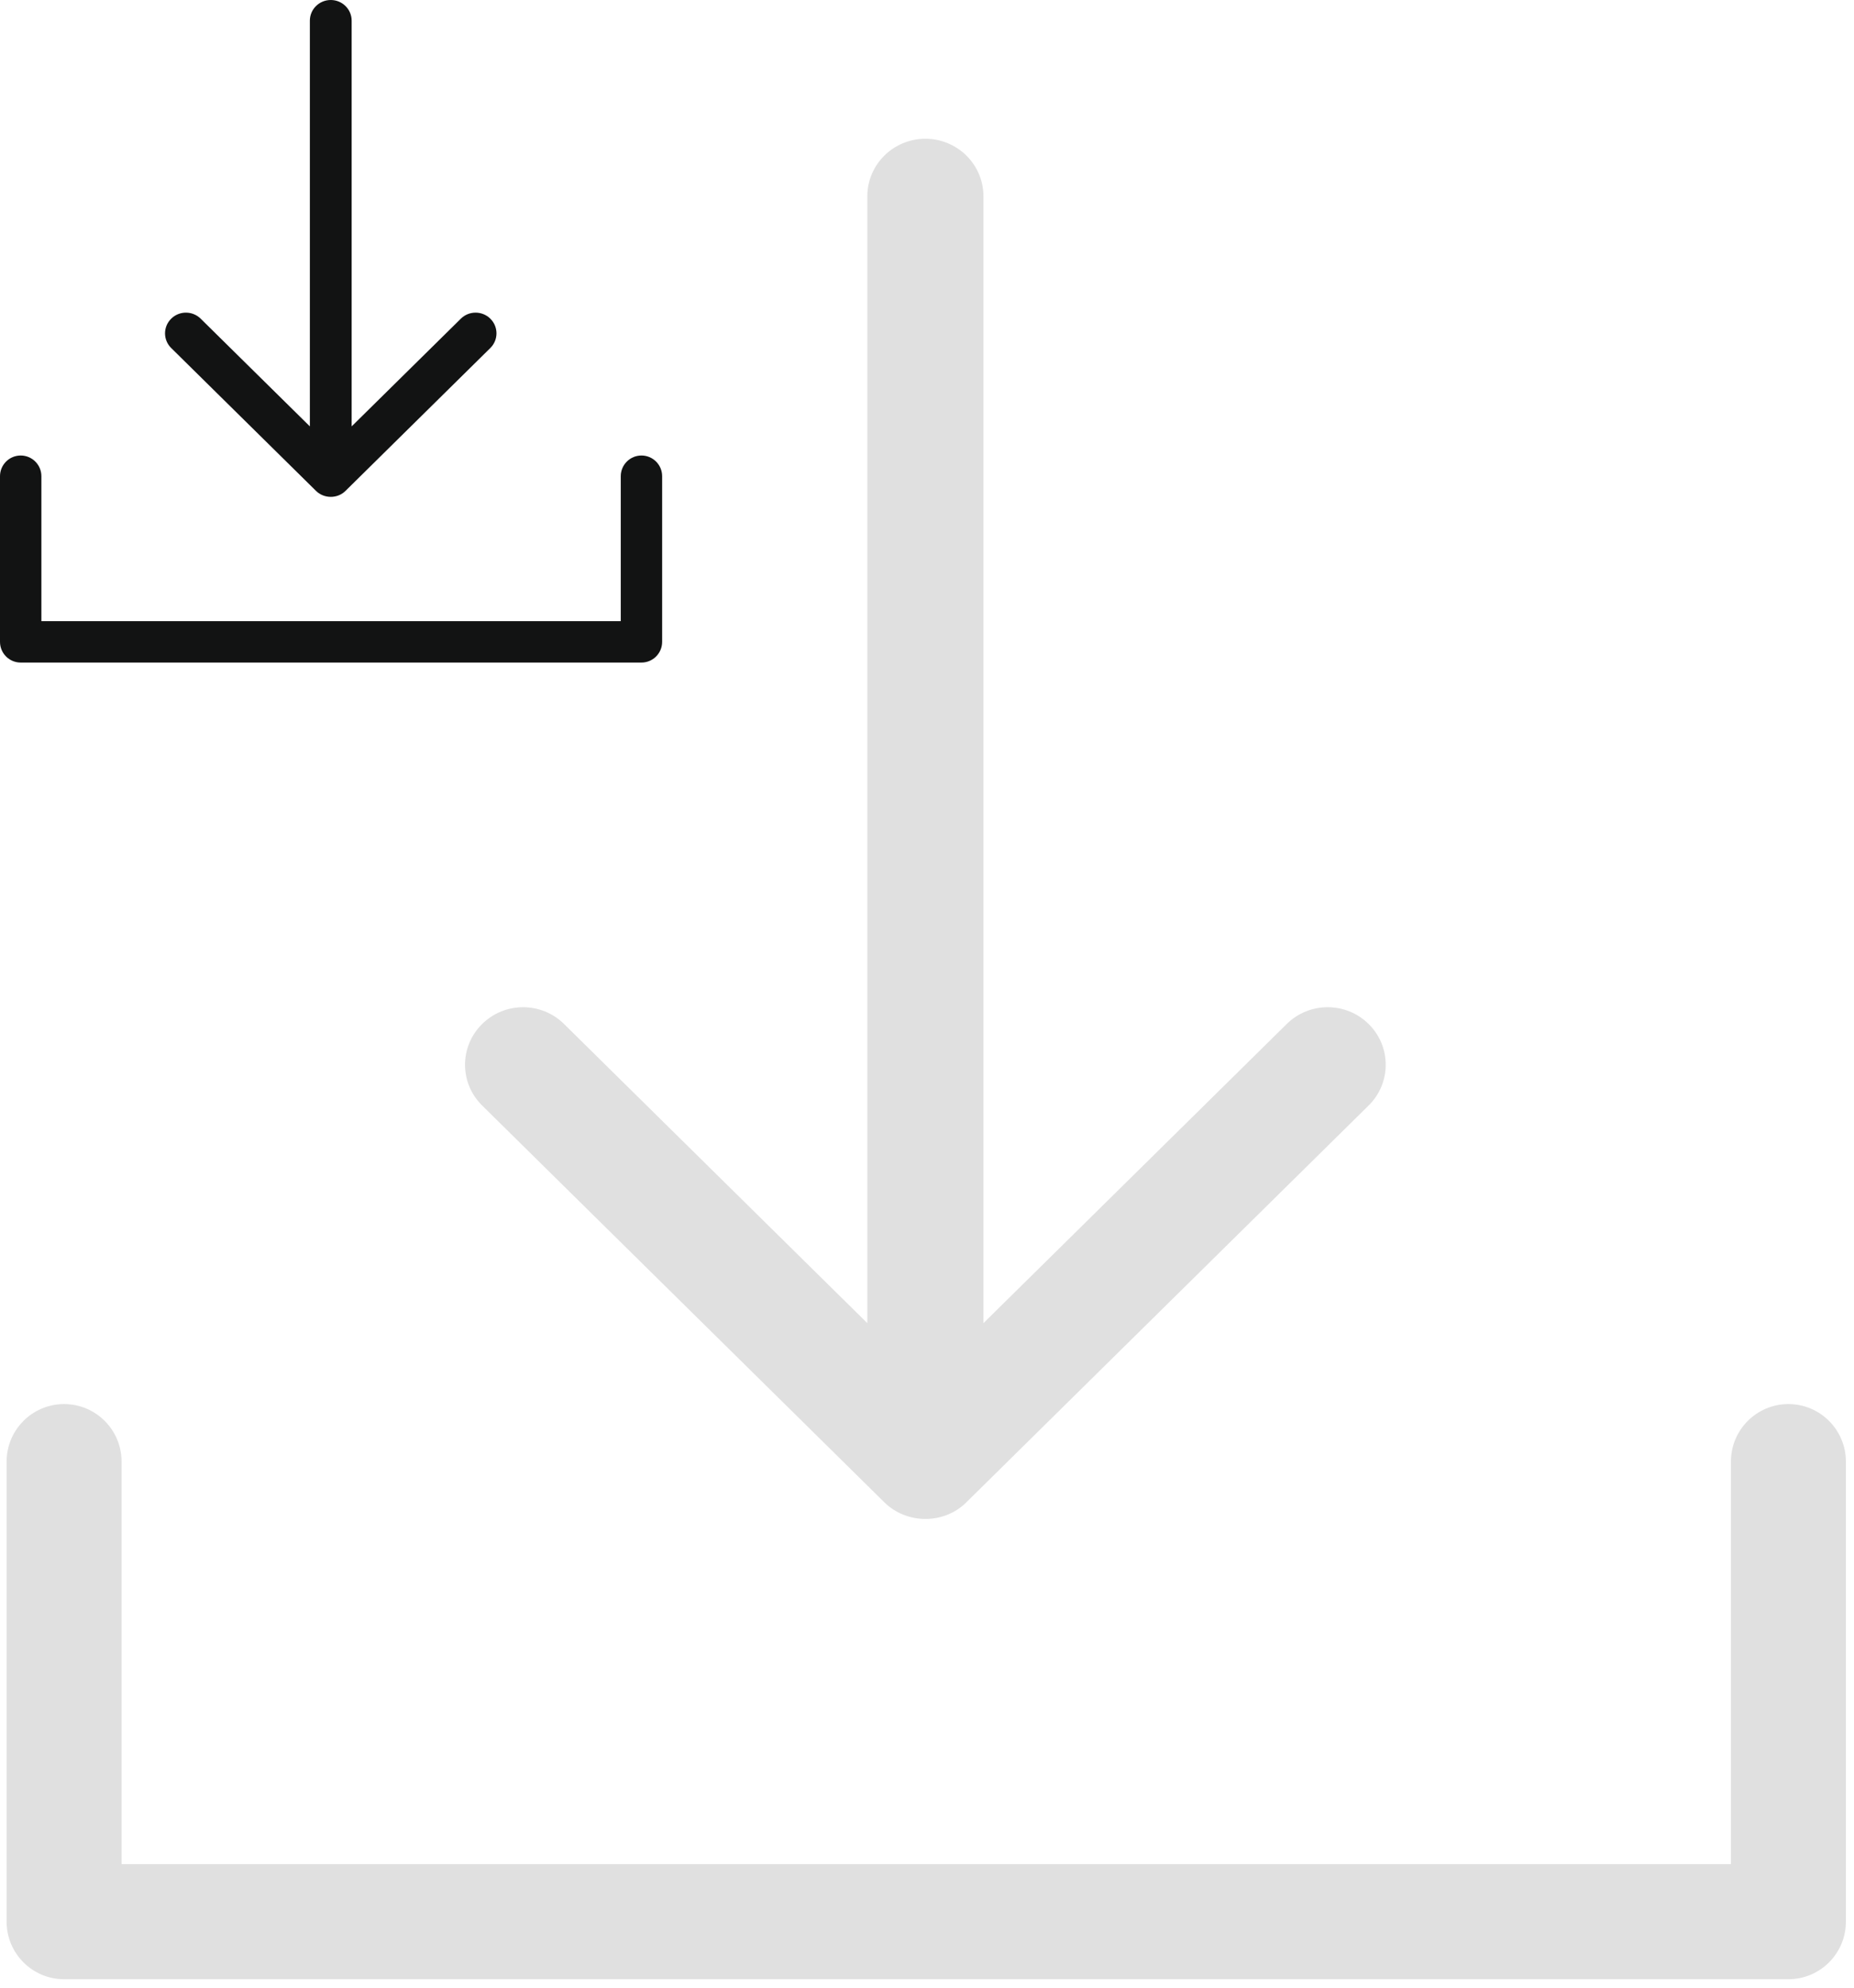 <svg width="560" height="600" xmlns="http://www.w3.org/2000/svg" xmlns:xlink="http://www.w3.org/1999/xlink">
 <!-- Created with Method Draw - http://github.com/duopixel/Method-Draw/ -->
 <defs>
  <symbol width="32px" viewBox="0 0 32 32" id="svg_18" height="32px" xmlns:xlink="http://www.w3.org/1999/xlink">
   <g id="svg_17">
    <path fill="#121313" d="m31,22c-0.552,0 -1,0.448 -1,1l0,7l-28,0l0,-7c0,-0.552 -0.448,-1 -1,-1s-1,0.448 -1,1l0,8c0,0.552 0.448,1 1,1l30,0c0.552,0 1,-0.448 1,-1l0,-8c0,-0.552 -0.448,-1 -1,-1z"/>
    <path fill="#121313" d="m15.27,23.707c0.389,0.385 1.04,0.389 1.429,0l6.999,-6.9c0.395,-0.391 0.394,-1.024 0,-1.414c-0.394,-0.391 -1.034,-0.391 -1.428,0l-5.275,5.2l0,-19.593c0,-0.552 -0.452,-1 -1.01,-1c-0.558,0 -1.01,0.448 -1.01,1l0,19.593l-5.275,-5.2c-0.395,-0.391 -1.034,-0.391 -1.428,0c-0.395,0.391 -0.395,1.024 0,1.414l6.998,6.9z"/>
   </g>
   <g/>
   <g/>
   <g/>
   <g/>
   <g/>
   <g/>
  </symbol>
 </defs>
 <g>
  <title>background</title>
  <rect fill="#fff" id="canvas_background" height="602" width="562" y="-1" x="-1"/>
  <g display="none" overflow="visible" y="0" x="0" height="100%" width="100%" id="canvasGrid">
   <rect fill="url(#gridpattern)" stroke-width="0" y="0" x="0" height="100%" width="100%"/>
  </g>
 </g>
 <g>
  <title>Layer 1</title>
  <g id="svg_15">
   <g transform="matrix(17.361,0,0,17.361,0,0) " id="svg_5">
    <path id="svg_7" fill="#e0e0e0" d="m31.115,24.413c-0.552,0 -1,0.448 -1,1l0,7l-28,0l0,-7c0,-0.552 -0.448,-1 -1,-1s-1,0.448 -1,1l0,8c0,0.552 0.448,1 1,1l30,0c0.552,0 1,-0.448 1,-1l0,-8c0,-0.552 -0.448,-1 -1,-1z"/>
    <path id="svg_8" fill="#e0e0e0" d="m15.385,26.12c0.389,0.385 1.04,0.389 1.429,0l6.999,-6.9c0.395,-0.391 0.394,-1.024 0,-1.414c-0.394,-0.391 -1.034,-0.391 -1.428,0l-5.275,5.2l0,-19.593c0,-0.552 -0.452,-1 -1.01,-1c-0.558,0 -1.01,0.448 -1.01,1l0,19.593l-5.275,-5.2c-0.395,-0.391 -1.034,-0.391 -1.428,0c-0.395,0.391 -0.395,1.024 0,1.414l6.998,6.9z"/>
   </g>
   <g transform="matrix(17.361,0,0,17.361,0,0) " id="svg_9"/>
   <g transform="matrix(17.361,0,0,17.361,0,0) " id="svg_10"/>
   <g transform="matrix(17.361,0,0,17.361,0,0) " id="svg_11"/>
   <g transform="matrix(17.361,0,0,17.361,0,0) " id="svg_12"/>
   <g transform="matrix(17.361,0,0,17.361,0,0) " id="svg_13"/>
   <g transform="matrix(17.361,0,0,17.361,0,0) " id="svg_14"/>
  </g>
  <use x="0" y="0" transform="matrix(6.25,0,0,6.25,0,0) " xlink:href="#svg_18" id="svg_19"/>
 </g>
</svg>